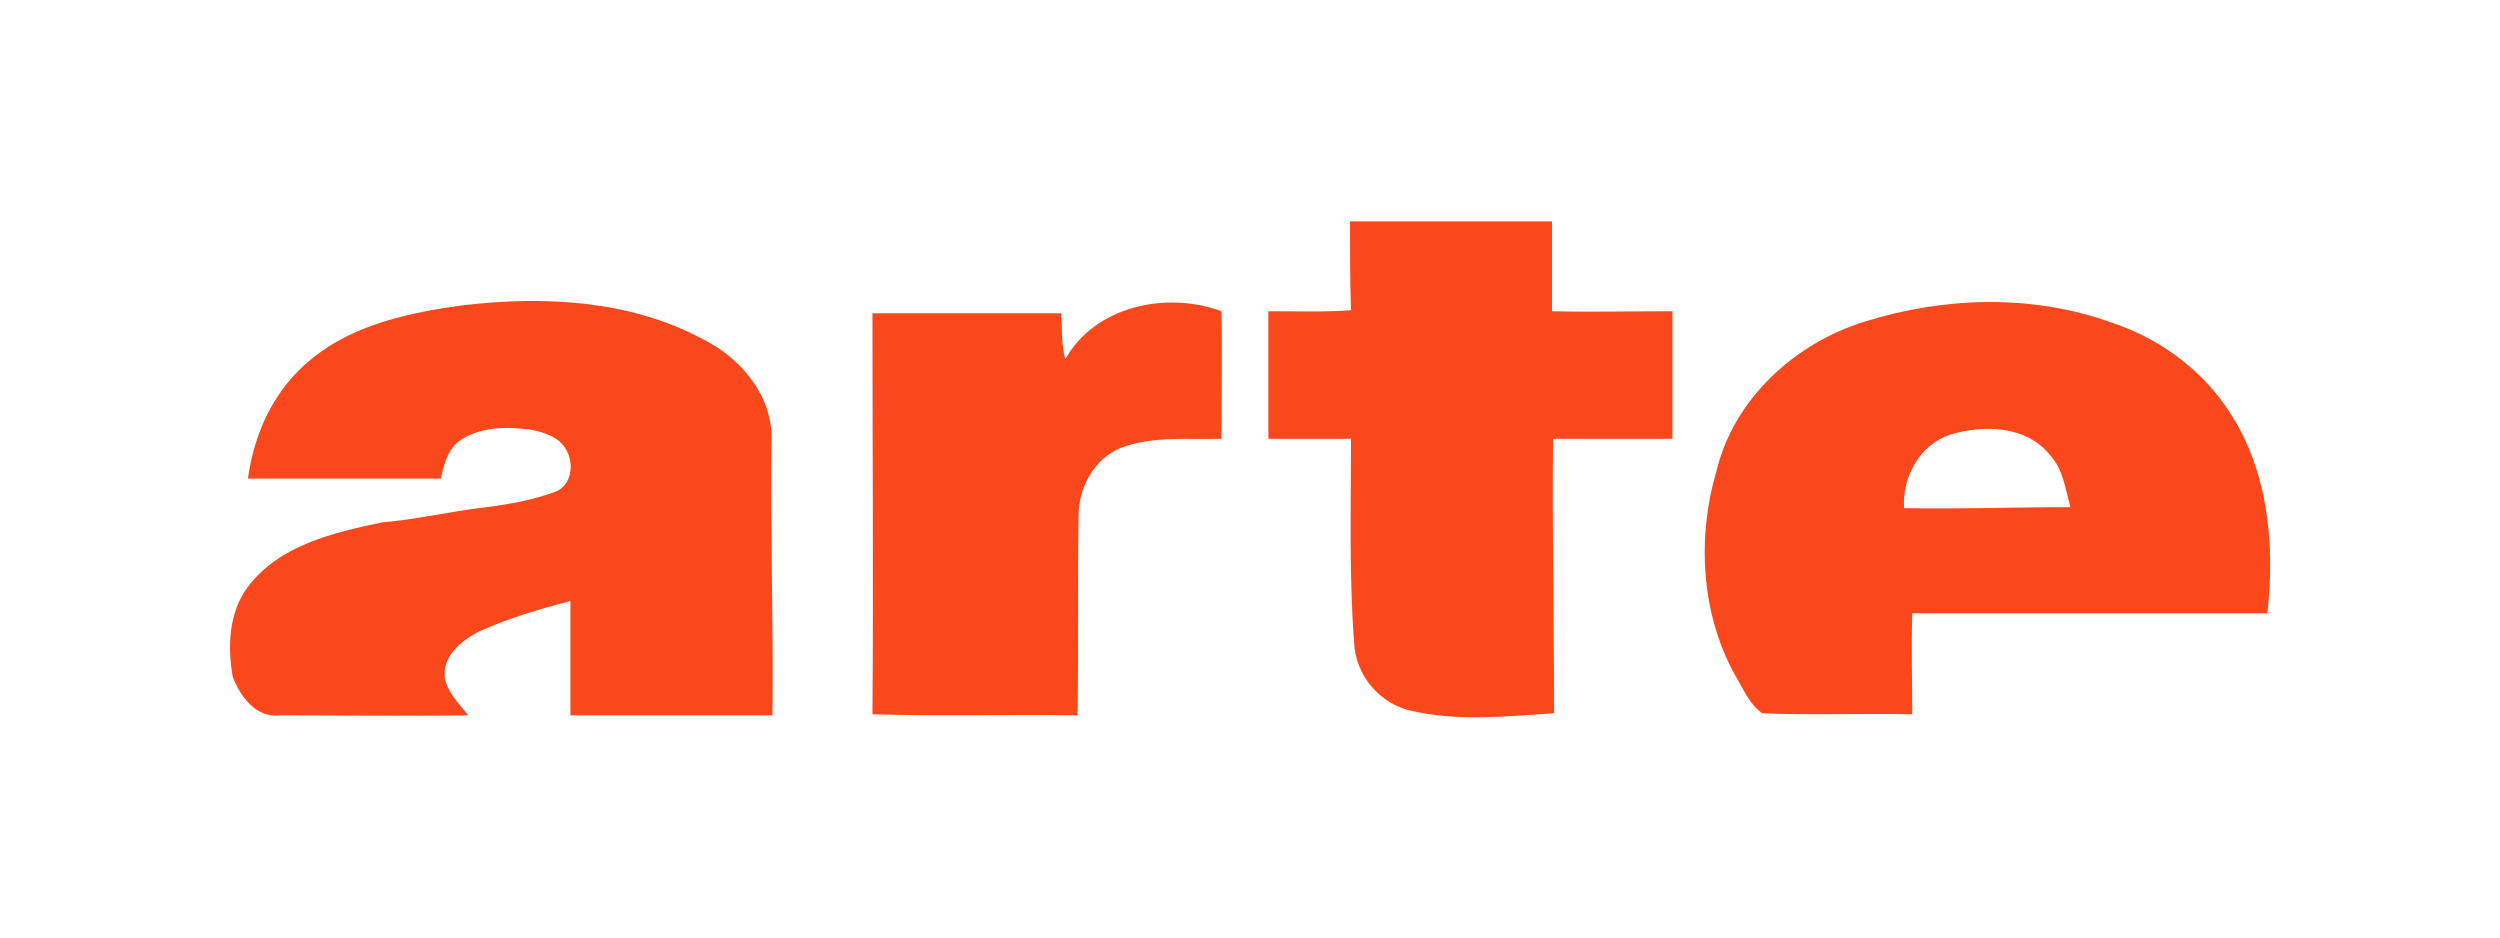 <?xml version="1.0" encoding="utf-8"?>
<!-- Generator: Adobe Illustrator 27.1.0, SVG Export Plug-In . SVG Version: 6.00 Build 0)  -->
<svg version="1.1" id="Daimler" xmlns="http://www.w3.org/2000/svg" xmlns:xlink="http://www.w3.org/1999/xlink" x="0px" y="0px"
	 viewBox="0 0 245 91.9" style="enable-background:new 0 0 245 91.9;" xml:space="preserve">
<style type="text/css">
	.st0{fill:#FA481C;}
</style>
<path id="path6" class="st0" d="M132.3,21.7h19.8c0,2.9,0,5.9,0,8.8c3.9,0.1,7.9,0,11.8,0c0,4.1,0,8.3,0,12.5c-3.9,0-7.9,0-11.7,0
	c-0.1,9,0.1,17.9,0.1,26.9c-4.6,0.3-9.3,0.8-13.8-0.2c-3.2-0.6-5.7-3.5-5.8-6.8c-0.5-6.6-0.3-13.3-0.3-19.9c-2.7,0-5.4,0-8.1,0
	c0-4.1,0-8.3,0-12.5c2.7,0,5.5,0.1,8.1-0.1C132.3,27.6,132.3,24.6,132.3,21.7L132.3,21.7z"/>
<path id="path8" class="st0" d="M45.5,29.9c7.8-0.9,16.2-0.5,23.3,3.3c3.9,1.9,7.1,5.8,6.8,10.3c-0.1,8.9,0.2,17.7,0.1,26.6
	c-6.6,0-13.2,0-19.8,0c0-3.7,0-7.5,0-11.2c-3.1,0.8-6.1,1.7-9,3c-1.7,0.9-3.6,2.4-3.3,4.6c0.3,1.4,1.4,2.5,2.3,3.6
	c-6.2,0.1-12.3,0-18.5,0c-2.3,0.3-3.9-1.9-4.6-3.8c-0.5-2.9-0.4-6.3,1.5-8.8c3.1-4.1,8.4-5.3,13.1-6.3c3.5-0.3,6.8-1.1,10.3-1.5
	c2.3-0.3,4.5-0.7,6.7-1.5c1.6-0.6,1.9-2.7,1.1-4.1c-0.7-1.3-2.1-1.7-3.5-2c-2.4-0.3-5.1-0.3-7.1,1.2c-1.1,0.9-1.4,2.3-1.7,3.6
	c-6.3,0-12.7,0-18.9,0c0.6-4.5,2.6-8.8,6.2-11.7C34.6,31.8,40.2,30.6,45.5,29.9z"/>
<path id="path10" class="st0" d="M104.4,35.2c2.9-5.2,9.9-6.7,15.3-4.7c0.1,4.1,0,8.3,0,12.5c-3.3,0.1-6.7-0.3-9.9,0.9
	c-2.6,1.1-4.1,3.9-4.1,6.6c-0.1,6.5,0,13.1-0.1,19.6C98.9,70,92.2,70.2,85.5,70c0.1-13.1,0-26.2,0-39.3c6.1,0,12.3,0,18.5,0
	C104.1,32.2,104,33.8,104.4,35.2L104.4,35.2z"/>
<path id="path12" class="st0" d="M182.8,31.5c7.7-2.4,16.3-2.7,24.1,0.1c4.5,1.5,8.5,4.3,11.2,8.2c4.1,5.8,4.9,13.3,4.1,20.3
	c-11.6,0-23.2,0-34.8,0c-0.1,3.3,0,6.6,0,9.9c-4.9-0.1-9.9,0.1-14.7-0.1c-1.3-0.9-1.9-2.5-2.7-3.8c-3.3-6-3.7-13.4-1.8-19.9
	C169.9,39.1,175.9,33.6,182.8,31.5 M191.1,42.6c-3,1-4.7,4.2-4.5,7.2c5.5,0.1,10.9-0.1,16.3-0.1c-0.5-1.8-0.7-3.7-2-5.1
	C198.6,41.7,194.4,41.6,191.1,42.6z"/>
</svg>
